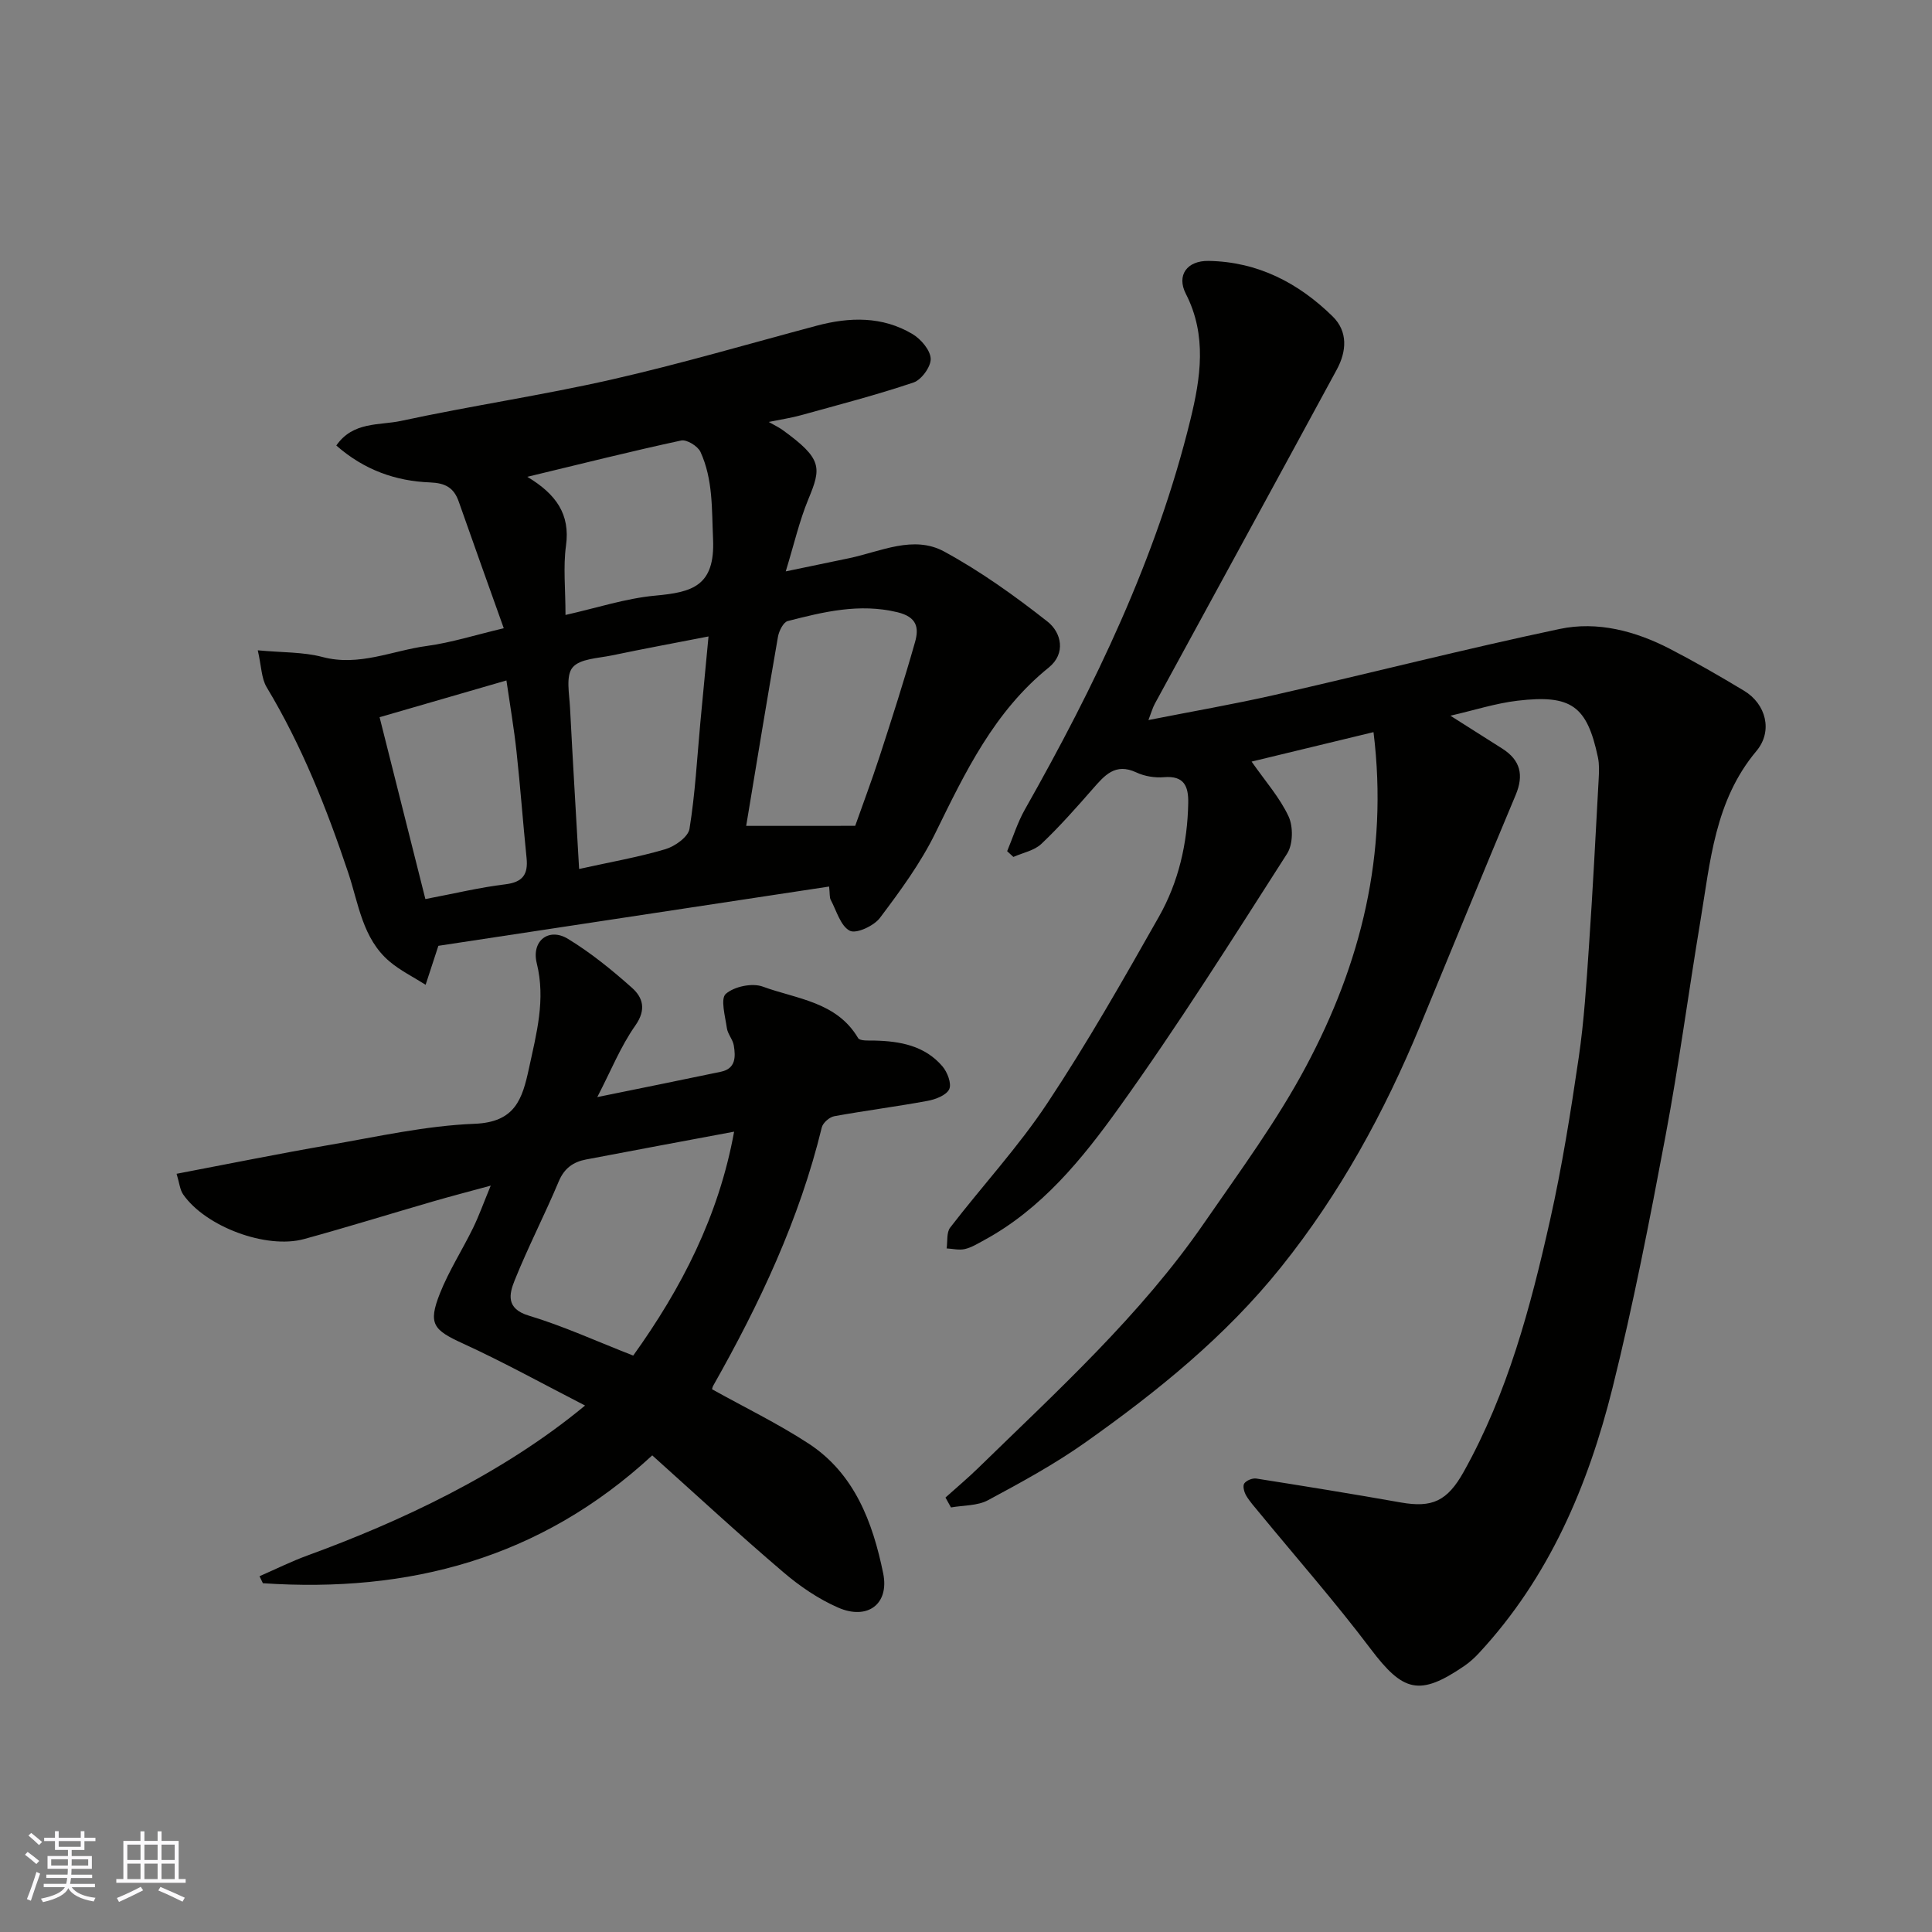 <svg enable-background="new 0 0 400 400" viewBox="0 0 400 400" xmlns="http://www.w3.org/2000/svg"><rect x="0" y="0" width="400" height="400" fill="#808080" stroke="none"/><g fill="#010100"><path d="m195.75 310.05c2.23-2.01 4.54-3.94 6.69-6.03 16.52-16.12 33.68-31.68 46.88-50.83 7.31-10.6 15.03-21.05 21.06-32.37 11.32-21.21 17.12-43.92 13.99-69.24-8.33 2.01-16.7 4.03-25.24 6.1 2.85 4.08 5.84 7.45 7.66 11.36.98 2.12.92 5.78-.31 7.7-11.34 17.71-22.56 35.53-34.81 52.6-7.62 10.63-16.03 20.99-27.97 27.45-1.27.69-2.55 1.49-3.92 1.81-1.19.28-2.52-.06-3.79-.13.22-1.46-.05-3.3.74-4.32 6.65-8.64 14.12-16.71 20.12-25.76 8.28-12.48 15.71-25.56 23.1-38.61 4.06-7.18 5.9-15.17 6.06-23.49.07-3.46-.81-5.74-5.03-5.38-1.88.16-4.02-.19-5.72-.99-4.39-2.05-6.59.65-9.04 3.44-3.42 3.9-6.87 7.81-10.63 11.37-1.47 1.39-3.83 1.82-5.78 2.69-.43-.4-.86-.79-1.29-1.19 1.21-2.89 2.14-5.93 3.67-8.63 14.49-25.62 27.25-52 34.28-80.74 2.09-8.56 3.47-17.4-.95-26.02-1.98-3.86.25-6.89 4.69-6.82 10.17.16 18.62 4.54 25.71 11.5 3.19 3.13 2.88 7.25.85 10.99-12.52 23.09-25.12 46.13-37.68 69.2-.45.83-.7 1.77-1.32 3.37 9.1-1.8 17.69-3.28 26.17-5.21 19.67-4.48 39.23-9.48 58.97-13.65 7.85-1.66 15.69.43 22.85 4.13 5.21 2.7 10.31 5.64 15.34 8.67 4.5 2.71 6.03 8.32 2.54 12.48-8.64 10.3-9.54 22.92-11.6 35.23-2.47 14.82-4.44 29.74-7.22 44.5-3.28 17.44-6.67 34.89-10.96 52.1-5.06 20.3-13.16 39.32-27.7 54.97-.9.96-1.9 1.87-2.98 2.61-9.31 6.36-12.68 5.39-19.44-3.57-7.31-9.68-15.34-18.82-23.05-28.2-.93-1.14-1.94-2.24-2.68-3.49-.42-.71-.76-1.99-.4-2.51.44-.64 1.71-1.15 2.51-1.02 9.98 1.57 19.96 3.19 29.91 4.95 6.46 1.14 9.61-.25 13.02-6.36 9.09-16.27 13.83-34.07 17.86-52.04 2.5-11.13 4.29-22.43 5.95-33.73 1.12-7.63 1.59-15.37 2.12-23.08.79-11.53 1.38-23.06 2.01-34.6.08-1.49.15-3.04-.16-4.48-2.25-10.61-5.48-13.02-16.62-11.71-4.57.54-9.03 1.99-13.92 3.11 3.89 2.46 7.32 4.63 10.74 6.81 3.75 2.39 4.51 5.46 2.77 9.61-6.69 15.91-13.2 31.89-19.8 47.83-7.4 17.89-16.59 34.72-28.76 49.9-11.51 14.37-25.63 25.76-40.5 36.29-6.37 4.51-13.29 8.28-20.18 11.98-2.19 1.18-5.1 1.04-7.67 1.5-.38-.68-.76-1.37-1.14-2.05z"/><path d="m90.76 195.82c-.87 2.68-1.76 5.37-2.64 8.07-2.51-1.6-5.25-2.94-7.5-4.85-5.58-4.75-6.38-11.95-8.52-18.34-4.47-13.34-9.61-26.32-16.89-38.42-1.1-1.83-1.08-4.33-1.84-7.64 5.04.48 9.37.32 13.38 1.38 7.6 2.02 14.45-1.32 21.61-2.28 5.09-.69 10.06-2.28 15.94-3.67-3.2-8.98-6.3-17.6-9.33-26.24-1.01-2.87-2.77-3.82-5.92-3.95-7.13-.27-13.66-2.58-19.42-7.64 3.45-5.01 8.93-4.14 13.37-5.09 14.49-3.13 29.18-5.29 43.63-8.57 14.25-3.24 28.3-7.37 42.43-11.14 6.85-1.83 13.62-1.99 19.86 1.72 1.74 1.04 3.69 3.31 3.77 5.1.07 1.64-1.9 4.37-3.55 4.93-7.68 2.59-15.54 4.62-23.36 6.79-1.99.55-4.04.85-6.62 1.38 1.24.71 2.1 1.11 2.86 1.66 8.31 6 8.04 7.82 5.33 14.36-1.85 4.48-2.94 9.27-4.67 14.92 4.82-1 9.01-1.86 13.21-2.75 6.5-1.38 13.25-4.8 19.59-1.36 7.54 4.1 14.63 9.18 21.39 14.5 2.91 2.29 3.85 6.62.27 9.51-11.3 9.11-17.3 21.66-23.48 34.27-3.06 6.25-7.28 11.99-11.48 17.57-1.25 1.66-4.9 3.35-6.24 2.66-1.91-.98-2.74-4.12-3.94-6.38-.28-.52-.17-1.25-.34-2.77-27.1 4.11-54.02 8.19-80.9 12.27zm86.3-24.84c1.43-4.06 3.36-9.19 5.06-14.39 2.55-7.85 5.08-15.72 7.33-23.66.83-2.92.45-5.19-3.67-6.18-7.89-1.89-15.26-.07-22.68 1.83-.91.23-1.82 2.05-2.03 3.25-2.31 13.24-4.48 26.51-6.58 39.16 7.38-.01 14.53-.01 22.57-.01zm-57.16 8.93c6.48-1.43 12.26-2.44 17.85-4.09 1.97-.58 4.72-2.53 5-4.21 1.18-7.27 1.57-14.67 2.25-22.03.53-5.67 1.08-11.34 1.69-17.81-6.74 1.31-13.38 2.54-19.98 3.92-2.85.6-6.65.67-8.17 2.51-1.44 1.74-.66 5.49-.52 8.34.56 11 1.24 22.01 1.88 33.37zm-15.05-39.03c-8.92 2.58-17.4 5.04-26.26 7.61 3.24 12.86 6.35 25.22 9.48 37.65 6.02-1.14 11.24-2.41 16.54-3.05 3.63-.44 4.76-2.06 4.41-5.46-.75-7.33-1.28-14.69-2.08-22.01-.52-4.83-1.35-9.63-2.09-14.74zm12.23-13.56c6.55-1.47 12.49-3.44 18.56-4 7.61-.7 12.44-1.9 11.99-11.75-.28-6.23.01-12.28-2.6-18-.55-1.2-2.85-2.62-4-2.37-10.36 2.23-20.64 4.82-31.86 7.52 5.95 3.57 8.92 7.73 8.01 14.27-.6 4.39-.1 8.92-.1 14.33z"/><path d="m135.04 301.32c-23.21 21.44-50.47 28.5-80.61 26.47-.23-.48-.47-.97-.7-1.45 3.33-1.45 6.59-3.08 10-4.32 18.8-6.87 40.13-16.7 57.4-31.02-8.65-4.44-16.83-8.97-25.3-12.85-6.09-2.79-7.26-4.02-4.75-10.36 1.85-4.67 4.62-8.97 6.84-13.51 1.21-2.46 2.13-5.06 3.68-8.81-4.65 1.27-8.32 2.22-11.97 3.28-8.89 2.58-17.74 5.33-26.67 7.78-7.82 2.15-20.41-2.56-25.04-9.24-.68-.98-.77-2.35-1.36-4.27 10.88-2.07 21.23-4.18 31.64-5.97 9.98-1.72 19.98-3.99 30.04-4.38 8.44-.33 9.9-5.11 11.28-11.5 1.55-7.2 3.48-14.2 1.61-21.74-1.15-4.65 2.5-7.47 6.48-5.04 4.72 2.88 9.09 6.43 13.23 10.12 2.25 2 3.03 4.5.7 7.81-3.05 4.33-5.06 9.39-7.88 14.82 9.11-1.86 17.37-3.52 25.61-5.25 3.08-.65 3.04-3.1 2.66-5.42-.2-1.25-1.26-2.36-1.44-3.61-.34-2.43-1.37-6.09-.22-7.09 1.74-1.53 5.48-2.31 7.66-1.5 7.01 2.57 15.28 3.11 19.73 10.65.37.63 2.23.5 3.41.52 5.33.12 10.4 1.07 14.04 5.32 1.03 1.2 1.95 3.59 1.42 4.74-.58 1.25-2.82 2.12-4.48 2.42-6.42 1.19-12.9 2.01-19.32 3.18-1 .18-2.36 1.37-2.59 2.33-4.63 19.04-12.89 36.53-22.48 53.47-.14.24-.18.54-.24.73 6.7 3.73 13.6 7.08 19.97 11.23 9.56 6.24 13.31 16.37 15.46 26.86 1.32 6.42-3.27 9.75-9.29 7.13-4.11-1.79-7.99-4.44-11.41-7.37-9.04-7.7-17.75-15.76-27.11-24.16zm-3.94-20.66c9.96-13.89 17.7-28.83 20.89-46.36-10.57 1.98-20.62 3.84-30.66 5.76-2.63.5-4.5 1.8-5.64 4.52-2.9 6.91-6.36 13.59-9.15 20.54-1.11 2.77-1.84 5.82 2.92 7.26 7.15 2.15 13.99 5.29 21.64 8.28z"/></g><path d="m5.17 384 .55-.58c.85.61 1.65 1.24 2.4 1.87l-.59.64c-.83-.73-1.62-1.37-2.36-1.93m1.22 9.53-.82-.34c.71-1.76 1.37-3.64 1.98-5.63.24.13.5.25.76.36-.6 1.67-1.24 3.54-1.92 5.61m-.5-13.5.57-.54c.56.44 1.31 1.06 2.26 1.87l-.64.64c-.68-.66-1.41-1.32-2.19-1.97m3.25.46h2.24v-1.36h.77v1.36h4.57v-1.36h.76v1.36h2.28v.69h-2.28v1.84h-2.64v1.26h4.18v2.64h-4.21c0 .45-.02.86-.05 1.21h4.32v.69h-4.38c-.04.34-.1.75-.19 1.22h5.15v.69h-4.82c.87 1.19 2.51 1.92 4.93 2.19-.17.31-.3.57-.37.76-2.77-.49-4.52-1.41-5.26-2.76-.56 1.26-2.3 2.23-5.24 2.9-.12-.24-.26-.48-.43-.72 2.73-.55 4.38-1.34 4.96-2.38h-4.38v-.69h4.65c.1-.38.17-.79.21-1.22h-4.32v-.69h4.4c.03-.34.05-.75.05-1.21h-4.2v-2.64h4.23v-1.26h-2.69v-1.84h-2.24zm1.46 4.46v1.29h3.45c.01-.4.02-.57.01-.53v-.32-.45h-3.46zm1.55-2.59h4.57v-1.19h-4.57zm6.11 2.59h-3.42v.77c-.01.19-.01.37-.02.53h3.44z" fill="#fbfafc"/><path d="m32.63 379.16h.82v1.98h3.54v7.89h1.45v.78h-14.36v-.78h1.46v-7.89h3.54v-1.98h.82v1.98h2.73zm-3.49 11.48.5.73c-1.61.82-3.28 1.63-5 2.41-.13-.27-.28-.55-.44-.82 1.75-.72 3.4-1.49 4.94-2.32m-2.78-5.55h2.73v-3.18h-2.73zm0 3.95h2.73v-3.2h-2.73zm3.54-3.95h2.73v-3.18h-2.73zm0 3.95h2.73v-3.2h-2.73zm7.89 4.68c-1.84-.92-3.51-1.7-5.02-2.32l.45-.73c1.89.8 3.57 1.55 5.04 2.23zm-1.62-11.81h-2.73v3.18h2.73zm-2.73 7.13h2.73v-3.2h-2.73z" fill="#fbfafc"/></svg>
